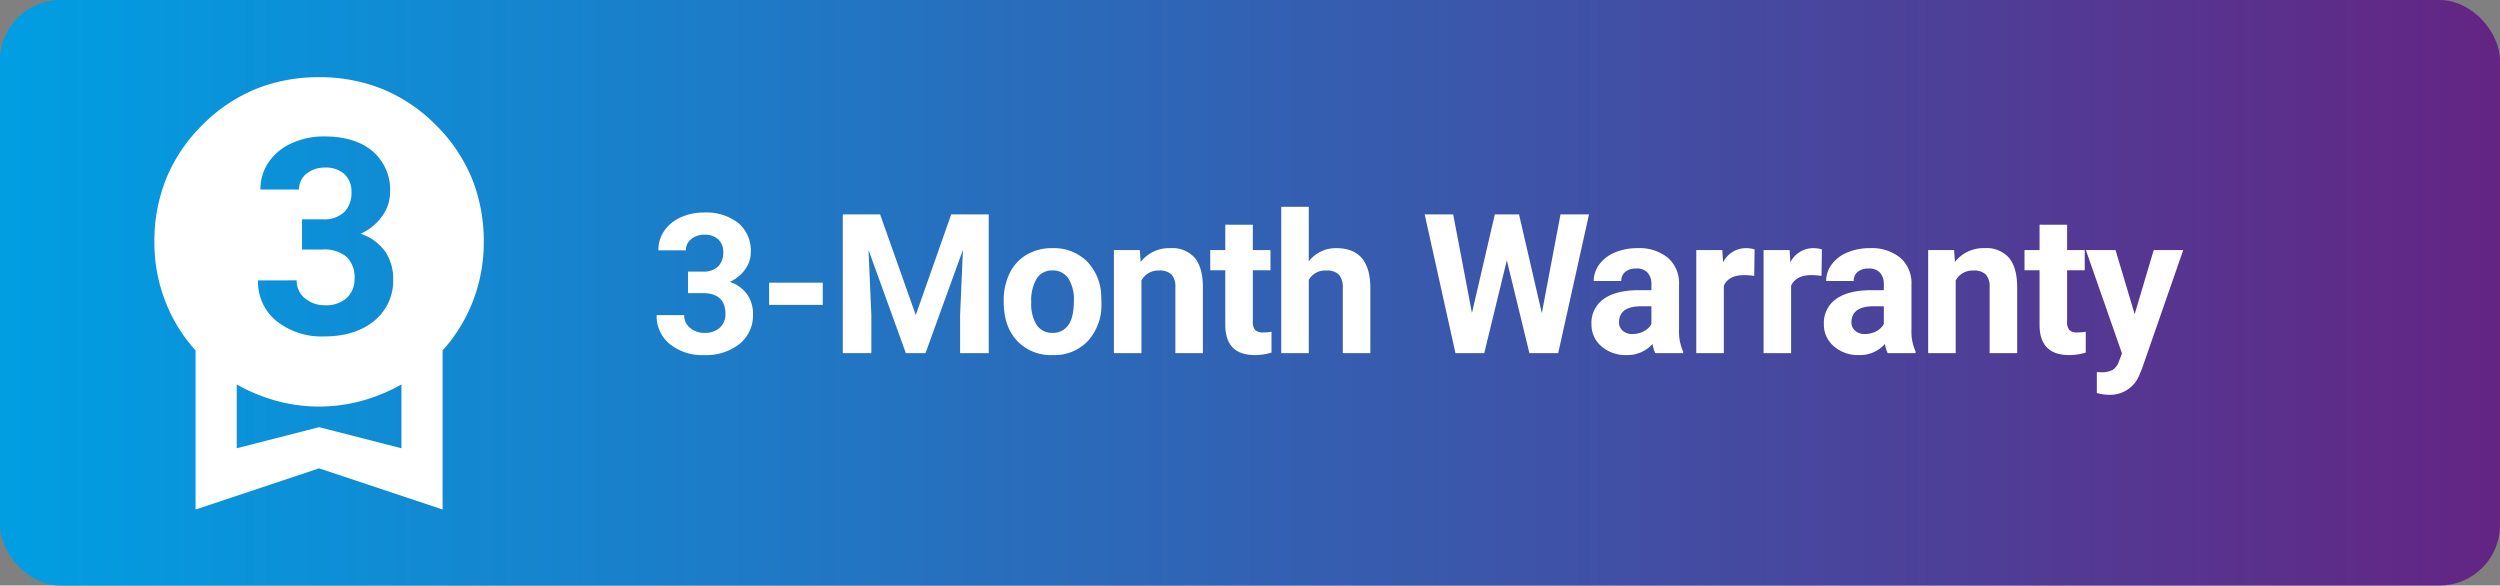 <svg xmlns="http://www.w3.org/2000/svg" xmlns:xlink="http://www.w3.org/1999/xlink" width="538" height="126" viewBox="0 0 538 126">
  <rect x="0" y="0" width="538" height="126" fill="#808080" stroke="none"/>
  <defs>
    <linearGradient id="linear-gradient" y1="1" x2="1" y2="1" gradientUnits="objectBoundingBox">
      <stop offset="0" stop-color="#009fe3"/>
      <stop offset="1" stop-color="#642483"/>
    </linearGradient>
  </defs>
  <g id="Group_76" data-name="Group 76" transform="translate(-223 -419)">
    <g id="Group_60" data-name="Group 60" transform="translate(223 419)">
      <g id="Group_51" data-name="Group 51" transform="translate(0 0)">
        <rect id="Rectangle_30" data-name="Rectangle 30" width="538" height="126" rx="13" transform="translate(0 0)" fill="url(#linear-gradient)"/>
        <path id="Path_99" data-name="Path 99" d="M8.06-17.555h3.158a4.45,4.45,0,0,0,3.343-1.128,4.133,4.133,0,0,0,1.087-2.994,3.655,3.655,0,0,0-1.077-2.81,4.173,4.173,0,0,0-2.963-1,4.374,4.374,0,0,0-2.851.933,2.984,2.984,0,0,0-1.148,2.43H1.682a7.289,7.289,0,0,1,1.261-4.194,8.4,8.4,0,0,1,3.527-2.9,11.772,11.772,0,0,1,4.994-1.046A11.165,11.165,0,0,1,18.888-28a7.732,7.732,0,0,1,2.687,6.245,6.283,6.283,0,0,1-1.251,3.773,8.127,8.127,0,0,1-3.281,2.646,7.419,7.419,0,0,1,3.763,2.707,7.343,7.343,0,0,1,1.241,4.266,7.86,7.86,0,0,1-2.9,6.378,11.668,11.668,0,0,1-7.68,2.4A11.063,11.063,0,0,1,4.153-1.948a7.7,7.7,0,0,1-2.84-6.234H7.239A3.434,3.434,0,0,0,8.5-5.435a4.648,4.648,0,0,0,3.107,1.066,4.669,4.669,0,0,0,3.312-1.118,3.858,3.858,0,0,0,1.2-2.963q0-4.471-4.922-4.471H8.06Zm29,7.157H25.513v-4.778H37.058ZM49.4-29.859,57.075-8.2,64.7-29.859h8.08V0H66.611V-8.162l.615-14.089L59.167,0H54.942L46.9-22.23l.615,14.068V0H41.366V-29.859ZM76-11.3a13.16,13.16,0,0,1,1.271-5.886,9.308,9.308,0,0,1,3.661-4A10.68,10.68,0,0,1,86.484-22.6a10.1,10.1,0,0,1,7.332,2.748,11.029,11.029,0,0,1,3.168,7.465l.041,1.518a11.6,11.6,0,0,1-2.851,8.193A9.909,9.909,0,0,1,86.525.41a9.958,9.958,0,0,1-7.66-3.076Q76-5.742,76-11.033Zm5.927.431a8.272,8.272,0,0,0,1.189,4.83,3.926,3.926,0,0,0,3.4,1.671,3.935,3.935,0,0,0,3.363-1.651Q91.1-7.67,91.1-11.3a8.189,8.189,0,0,0-1.21-4.8,3.935,3.935,0,0,0-3.4-1.7,3.871,3.871,0,0,0-3.363,1.692A9.2,9.2,0,0,0,81.931-10.869Zm23.359-11.32.185,2.563a7.747,7.747,0,0,1,6.378-2.974,6.438,6.438,0,0,1,5.25,2.071q1.723,2.071,1.764,6.193V0H112.94V-14.191a3.845,3.845,0,0,0-.82-2.738,3.672,3.672,0,0,0-2.728-.851,4.077,4.077,0,0,0-3.753,2.133V0H99.712V-22.189Zm24.323-5.455v5.455h3.794v4.348h-3.794V-6.768A2.644,2.644,0,0,0,130.085-5a2.369,2.369,0,0,0,1.8.533,9.452,9.452,0,0,0,1.743-.144V-.123a12.2,12.2,0,0,1-3.589.533q-6.234,0-6.357-6.3V-17.842h-3.24v-4.348h3.24v-5.455Zm12.039,7.875a7.4,7.4,0,0,1,5.927-2.83q7.219,0,7.321,8.388V0h-5.927V-14.048a4.122,4.122,0,0,0-.82-2.82,3.517,3.517,0,0,0-2.728-.913,4.034,4.034,0,0,0-3.773,2.01V0h-5.927V-31.5h5.927ZM191.8-8.613l4.02-21.246h6.132L195.323,0H189.13l-4.86-19.975L179.409,0h-6.193l-6.624-29.859h6.132l4.04,21.205,4.922-21.205h5.209ZM216.221,0a6.582,6.582,0,0,1-.595-1.989,7.171,7.171,0,0,1-5.6,2.4,7.878,7.878,0,0,1-5.4-1.887,6.068,6.068,0,0,1-2.143-4.758,6.271,6.271,0,0,1,2.615-5.414q2.615-1.887,7.557-1.907h2.728v-1.271a3.657,3.657,0,0,0-.79-2.461,3.106,3.106,0,0,0-2.492-.923,3.531,3.531,0,0,0-2.348.718,2.438,2.438,0,0,0-.851,1.969h-5.927a5.953,5.953,0,0,1,1.189-3.568,7.862,7.862,0,0,1,3.363-2.574,12.257,12.257,0,0,1,4.881-.933,9.684,9.684,0,0,1,6.511,2.061,7.21,7.21,0,0,1,2.41,5.793v9.618a10.608,10.608,0,0,0,.882,4.778V0Zm-4.9-4.122a5.1,5.1,0,0,0,2.42-.584,3.839,3.839,0,0,0,1.641-1.569V-10.09h-2.215q-4.45,0-4.737,3.076l-.021.349a2.373,2.373,0,0,0,.779,1.825A3.027,3.027,0,0,0,211.32-4.122Zm26.189-12.51a16.1,16.1,0,0,0-2.133-.164q-3.363,0-4.409,2.276V0H225.04V-22.189h5.6l.164,2.646a5.492,5.492,0,0,1,4.942-3.056,6.21,6.21,0,0,1,1.846.267Zm14.479,0a16.1,16.1,0,0,0-2.133-.164q-3.363,0-4.409,2.276V0H239.52V-22.189h5.6l.164,2.646a5.492,5.492,0,0,1,4.942-3.056,6.21,6.21,0,0,1,1.846.267ZM266.242,0a6.582,6.582,0,0,1-.595-1.989,7.171,7.171,0,0,1-5.6,2.4,7.878,7.878,0,0,1-5.4-1.887A6.068,6.068,0,0,1,252.5-6.234a6.271,6.271,0,0,1,2.615-5.414q2.615-1.887,7.557-1.907H265.4v-1.271a3.657,3.657,0,0,0-.79-2.461,3.106,3.106,0,0,0-2.492-.923,3.531,3.531,0,0,0-2.348.718,2.438,2.438,0,0,0-.851,1.969h-5.927a5.953,5.953,0,0,1,1.189-3.568,7.862,7.862,0,0,1,3.363-2.574,12.257,12.257,0,0,1,4.881-.933,9.684,9.684,0,0,1,6.511,2.061,7.21,7.21,0,0,1,2.41,5.793v9.618a10.608,10.608,0,0,0,.882,4.778V0Zm-4.9-4.122a5.1,5.1,0,0,0,2.42-.584A3.839,3.839,0,0,0,265.4-6.275V-10.09h-2.215q-4.45,0-4.737,3.076l-.021.349a2.373,2.373,0,0,0,.779,1.825A3.027,3.027,0,0,0,261.341-4.122Zm19.176-18.067.185,2.563a7.747,7.747,0,0,1,6.378-2.974,6.438,6.438,0,0,1,5.25,2.071q1.723,2.071,1.764,6.193V0h-5.927V-14.191a3.845,3.845,0,0,0-.82-2.738,3.672,3.672,0,0,0-2.728-.851,4.077,4.077,0,0,0-3.753,2.133V0h-5.927V-22.189Zm24.323-5.455v5.455h3.794v4.348H304.84V-6.768A2.644,2.644,0,0,0,305.311-5a2.369,2.369,0,0,0,1.8.533,9.452,9.452,0,0,0,1.743-.144V-.123A12.2,12.2,0,0,1,305.27.41q-6.234,0-6.357-6.3V-17.842h-3.24v-4.348h3.24v-5.455ZM319.38-8.388l4.1-13.8h6.357L320.919,3.445l-.492,1.169a6.764,6.764,0,0,1-6.562,4.348,9.325,9.325,0,0,1-2.625-.39V4.081l.9.021a4.876,4.876,0,0,0,2.512-.513,3.368,3.368,0,0,0,1.3-1.7l.7-1.825L308.88-22.189h6.378Z" transform="translate(140 76)" fill="#fff"/>
      </g>
      <path id="Subtraction_5" data-name="Subtraction 5" d="M8.858,93.033v0l0-34.221A34.332,34.332,0,0,1,2.326,48.177,34.99,34.99,0,0,1,0,35.441a35.973,35.973,0,0,1,2.575-13.7A34.879,34.879,0,0,1,10.3,10.3,34.879,34.879,0,0,1,21.736,2.575,35.973,35.973,0,0,1,35.441,0a35.973,35.973,0,0,1,13.7,2.575A34.88,34.88,0,0,1,60.582,10.3a34.891,34.891,0,0,1,7.725,11.436,35.97,35.97,0,0,1,2.575,13.7,34.99,34.99,0,0,1-2.326,12.736A34.309,34.309,0,0,1,62.02,58.809V93.03l-26.58-8.859L8.86,93.032ZM35.441,75.311h0l17.72,4.541V66.119A37.371,37.371,0,0,1,44.8,69.6a34.951,34.951,0,0,1-18.722,0,37.37,37.37,0,0,1-8.36-3.486V79.852l17.721-4.541ZM22.3,43.734h0a10.849,10.849,0,0,0,3.984,8.745,15.589,15.589,0,0,0,10.257,3.309c4.448,0,8.073-1.132,10.774-3.366a11.074,11.074,0,0,0,4.071-8.946,10.357,10.357,0,0,0-1.74-5.985,10.464,10.464,0,0,0-5.28-3.8,11.449,11.449,0,0,0,4.6-3.712,8.853,8.853,0,0,0,1.756-5.293,10.9,10.9,0,0,0-3.769-8.761c-2.5-2.109-6.007-3.179-10.414-3.179a16.583,16.583,0,0,0-7.005,1.468,11.838,11.838,0,0,0-4.948,4.071,10.265,10.265,0,0,0-1.769,5.883h8.314a4.2,4.2,0,0,1,1.61-3.409,6.168,6.168,0,0,1,4-1.309A5.879,5.879,0,0,1,40.9,20.862,5.15,5.15,0,0,1,42.413,24.8,5.826,5.826,0,0,1,40.887,29a6.278,6.278,0,0,1-4.69,1.581H31.768v6.5h4.4a7.516,7.516,0,0,1,5.178,1.568,6.064,6.064,0,0,1,1.727,4.7,5.435,5.435,0,0,1-1.683,4.157,6.58,6.58,0,0,1-4.647,1.569,6.551,6.551,0,0,1-4.358-1.5,4.84,4.84,0,0,1-1.769-3.856Z" transform="translate(33.226 16.613)" fill="#fff" stroke="rgba(0,0,0,0)" stroke-miterlimit="10" stroke-width="1"/>
    </g>
  </g>
</svg>
